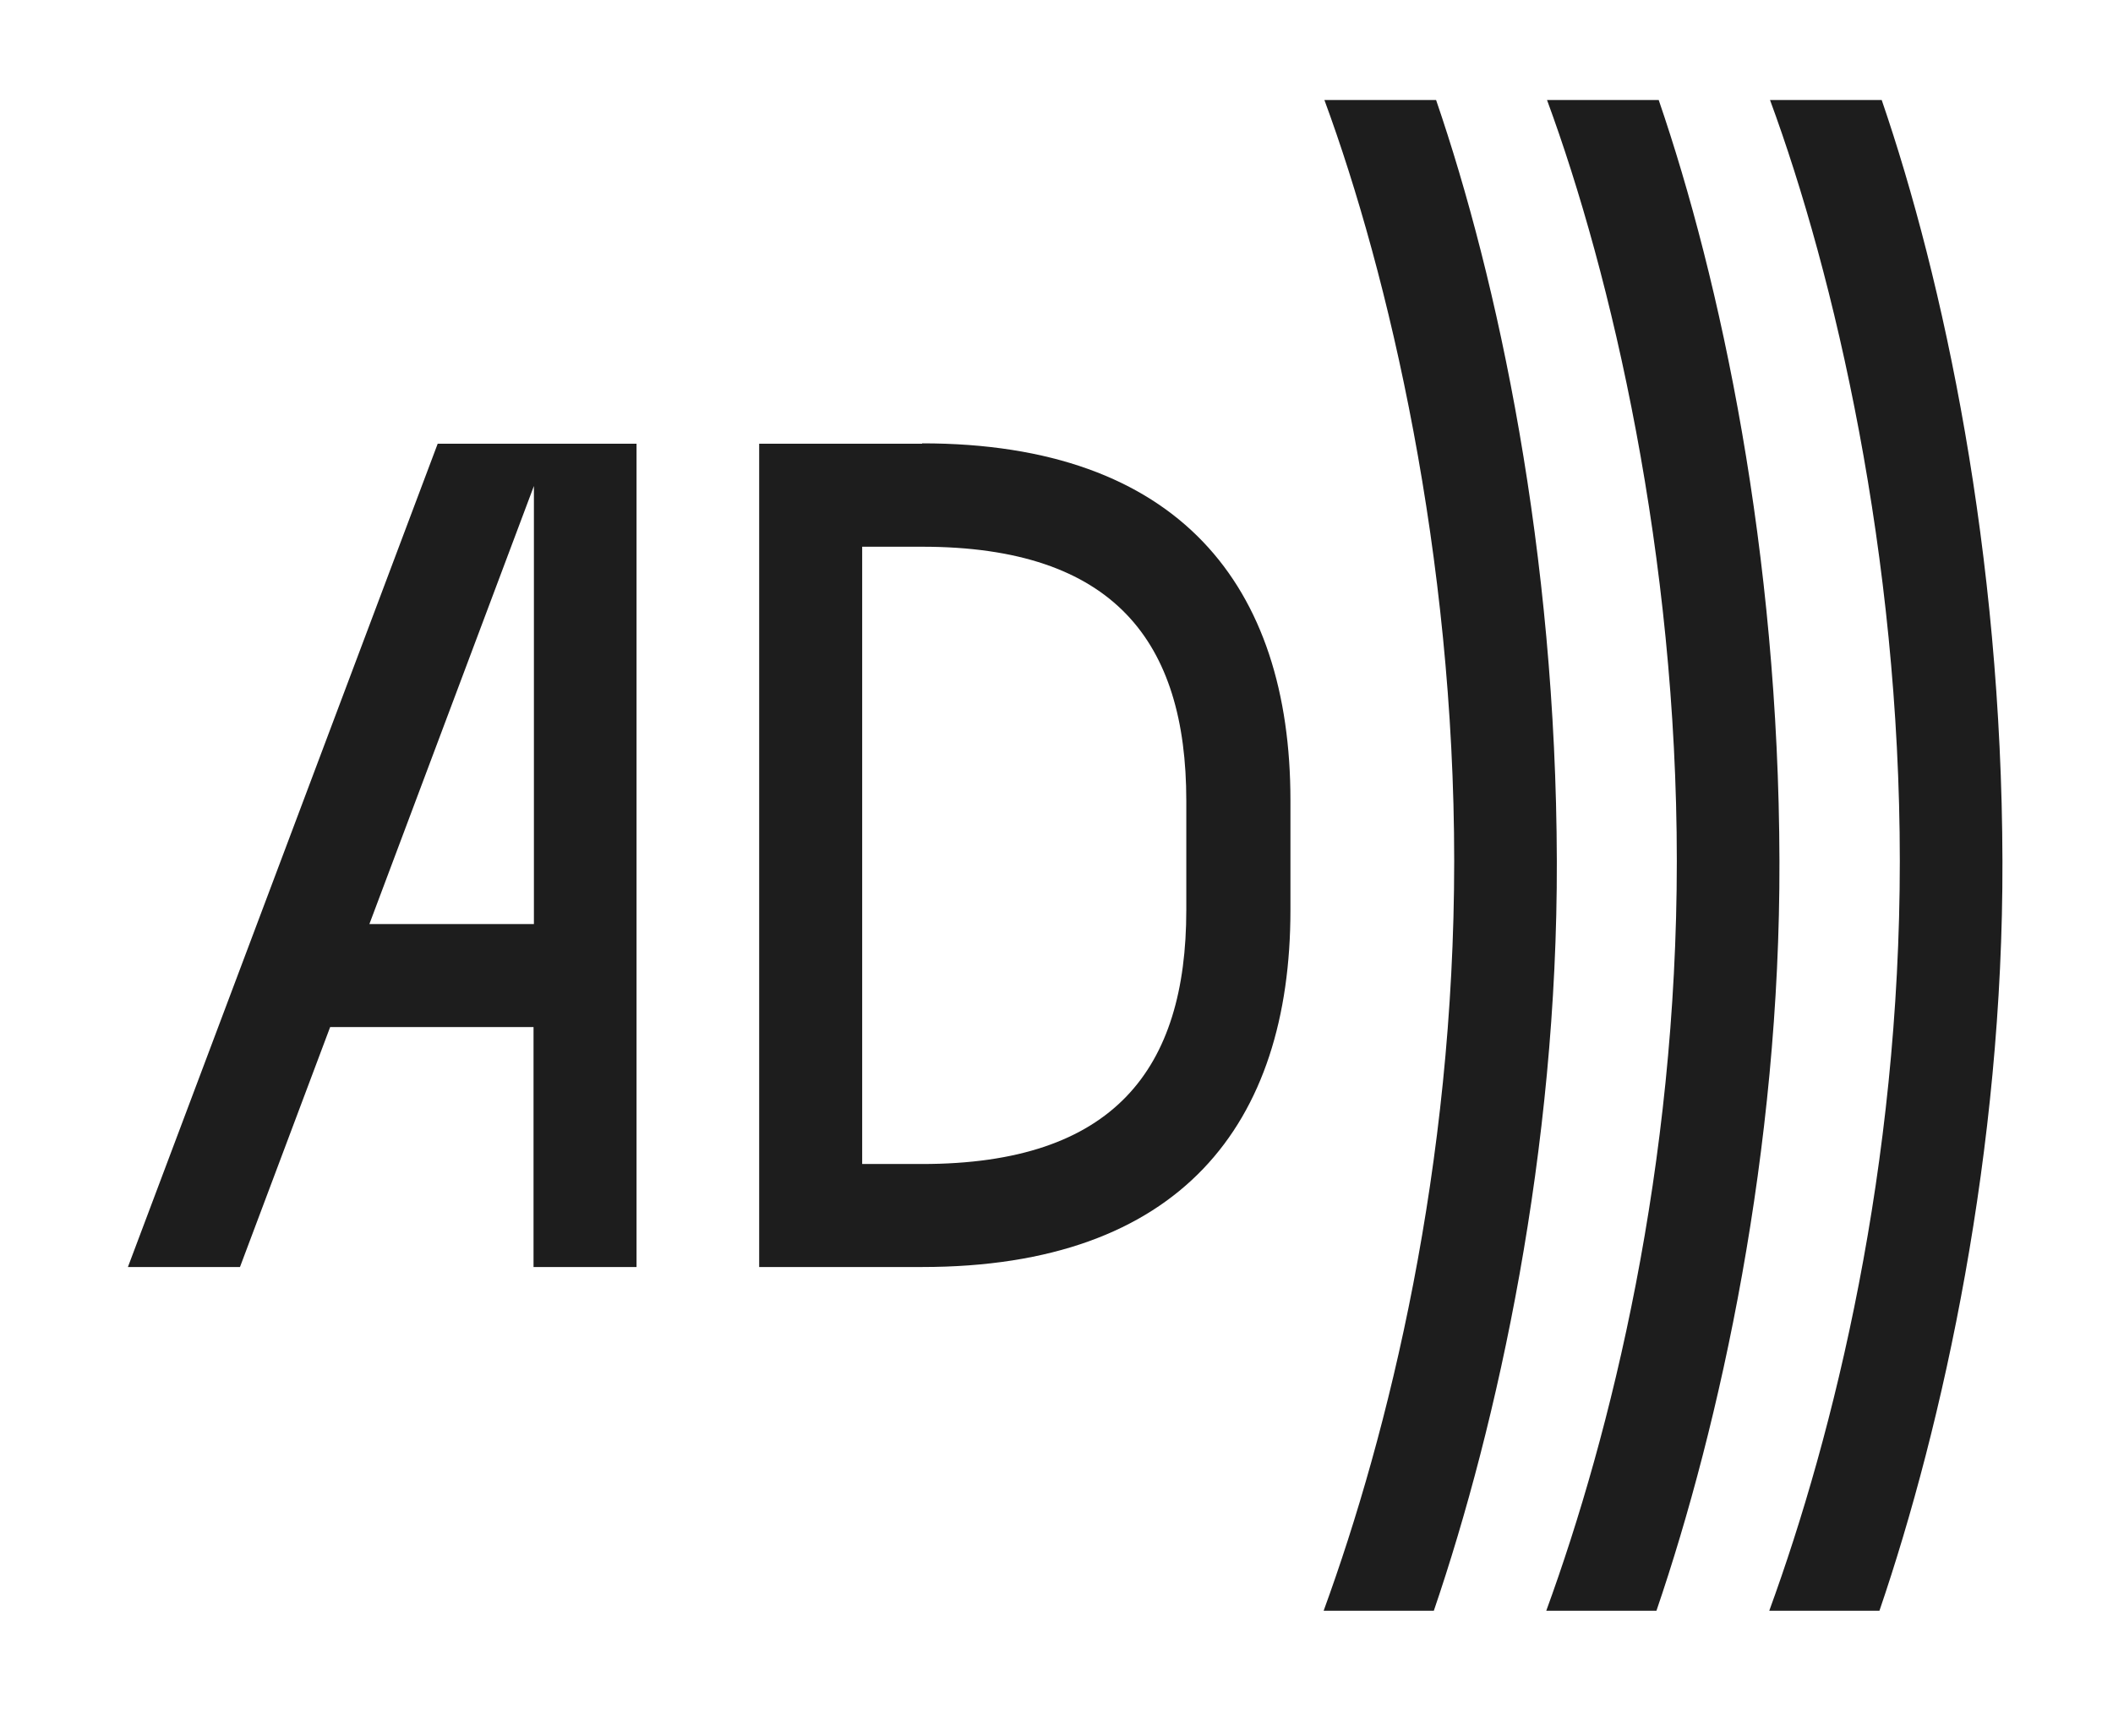 <svg xmlns="http://www.w3.org/2000/svg" width="56" height="46" viewBox="0 0 56 46" fill="none"><path d="M3.39 33.58H6.36L8.75 27.22H14.14V33.58H16.87V11.76H11.6L3.39 33.58ZM14.15 24.49H9.79L14.15 12.88V24.49Z" fill="#1D1D1D"></path><path d="M24.44 11.76H20.12V33.58H24.44C31.29 33.58 34.2 29.79 34.2 24.12V21.21C34.2 15.54 31.26 11.75 24.44 11.75V11.76ZM31.44 24.12C31.44 28.33 29.53 30.85 24.44 30.85H22.85V14.49H24.44C29.53 14.49 31.44 17.01 31.44 21.22V24.13V24.12Z" fill="#1D1D1D"></path><path d="M38.06 2.65H35.1C36.81 7.29 38.54 14.72 38.54 22.82C38.54 30.92 36.8 37.98 35.08 42.69H38C39.69 37.74 41.28 30.49 41.26 22.82C41.24 14.63 39.7 7.43 38.06 2.65Z" fill="#1D1D1D"></path><path d="M43.96 2.65H41C42.71 7.29 44.44 14.72 44.44 22.82C44.44 30.92 42.7 37.98 40.98 42.69H43.9C45.59 37.74 47.18 30.49 47.16 22.82C47.14 14.63 45.6 7.43 43.96 2.65Z" fill="#1D1D1D"></path><path d="M49.87 2.65H46.91C48.62 7.29 50.35 14.72 50.35 22.82C50.35 30.92 48.61 37.98 46.89 42.69H49.81C51.5 37.74 53.09 30.49 53.07 22.82C53.05 14.63 51.51 7.43 49.87 2.65Z" fill="#1D1D1D"></path></svg>